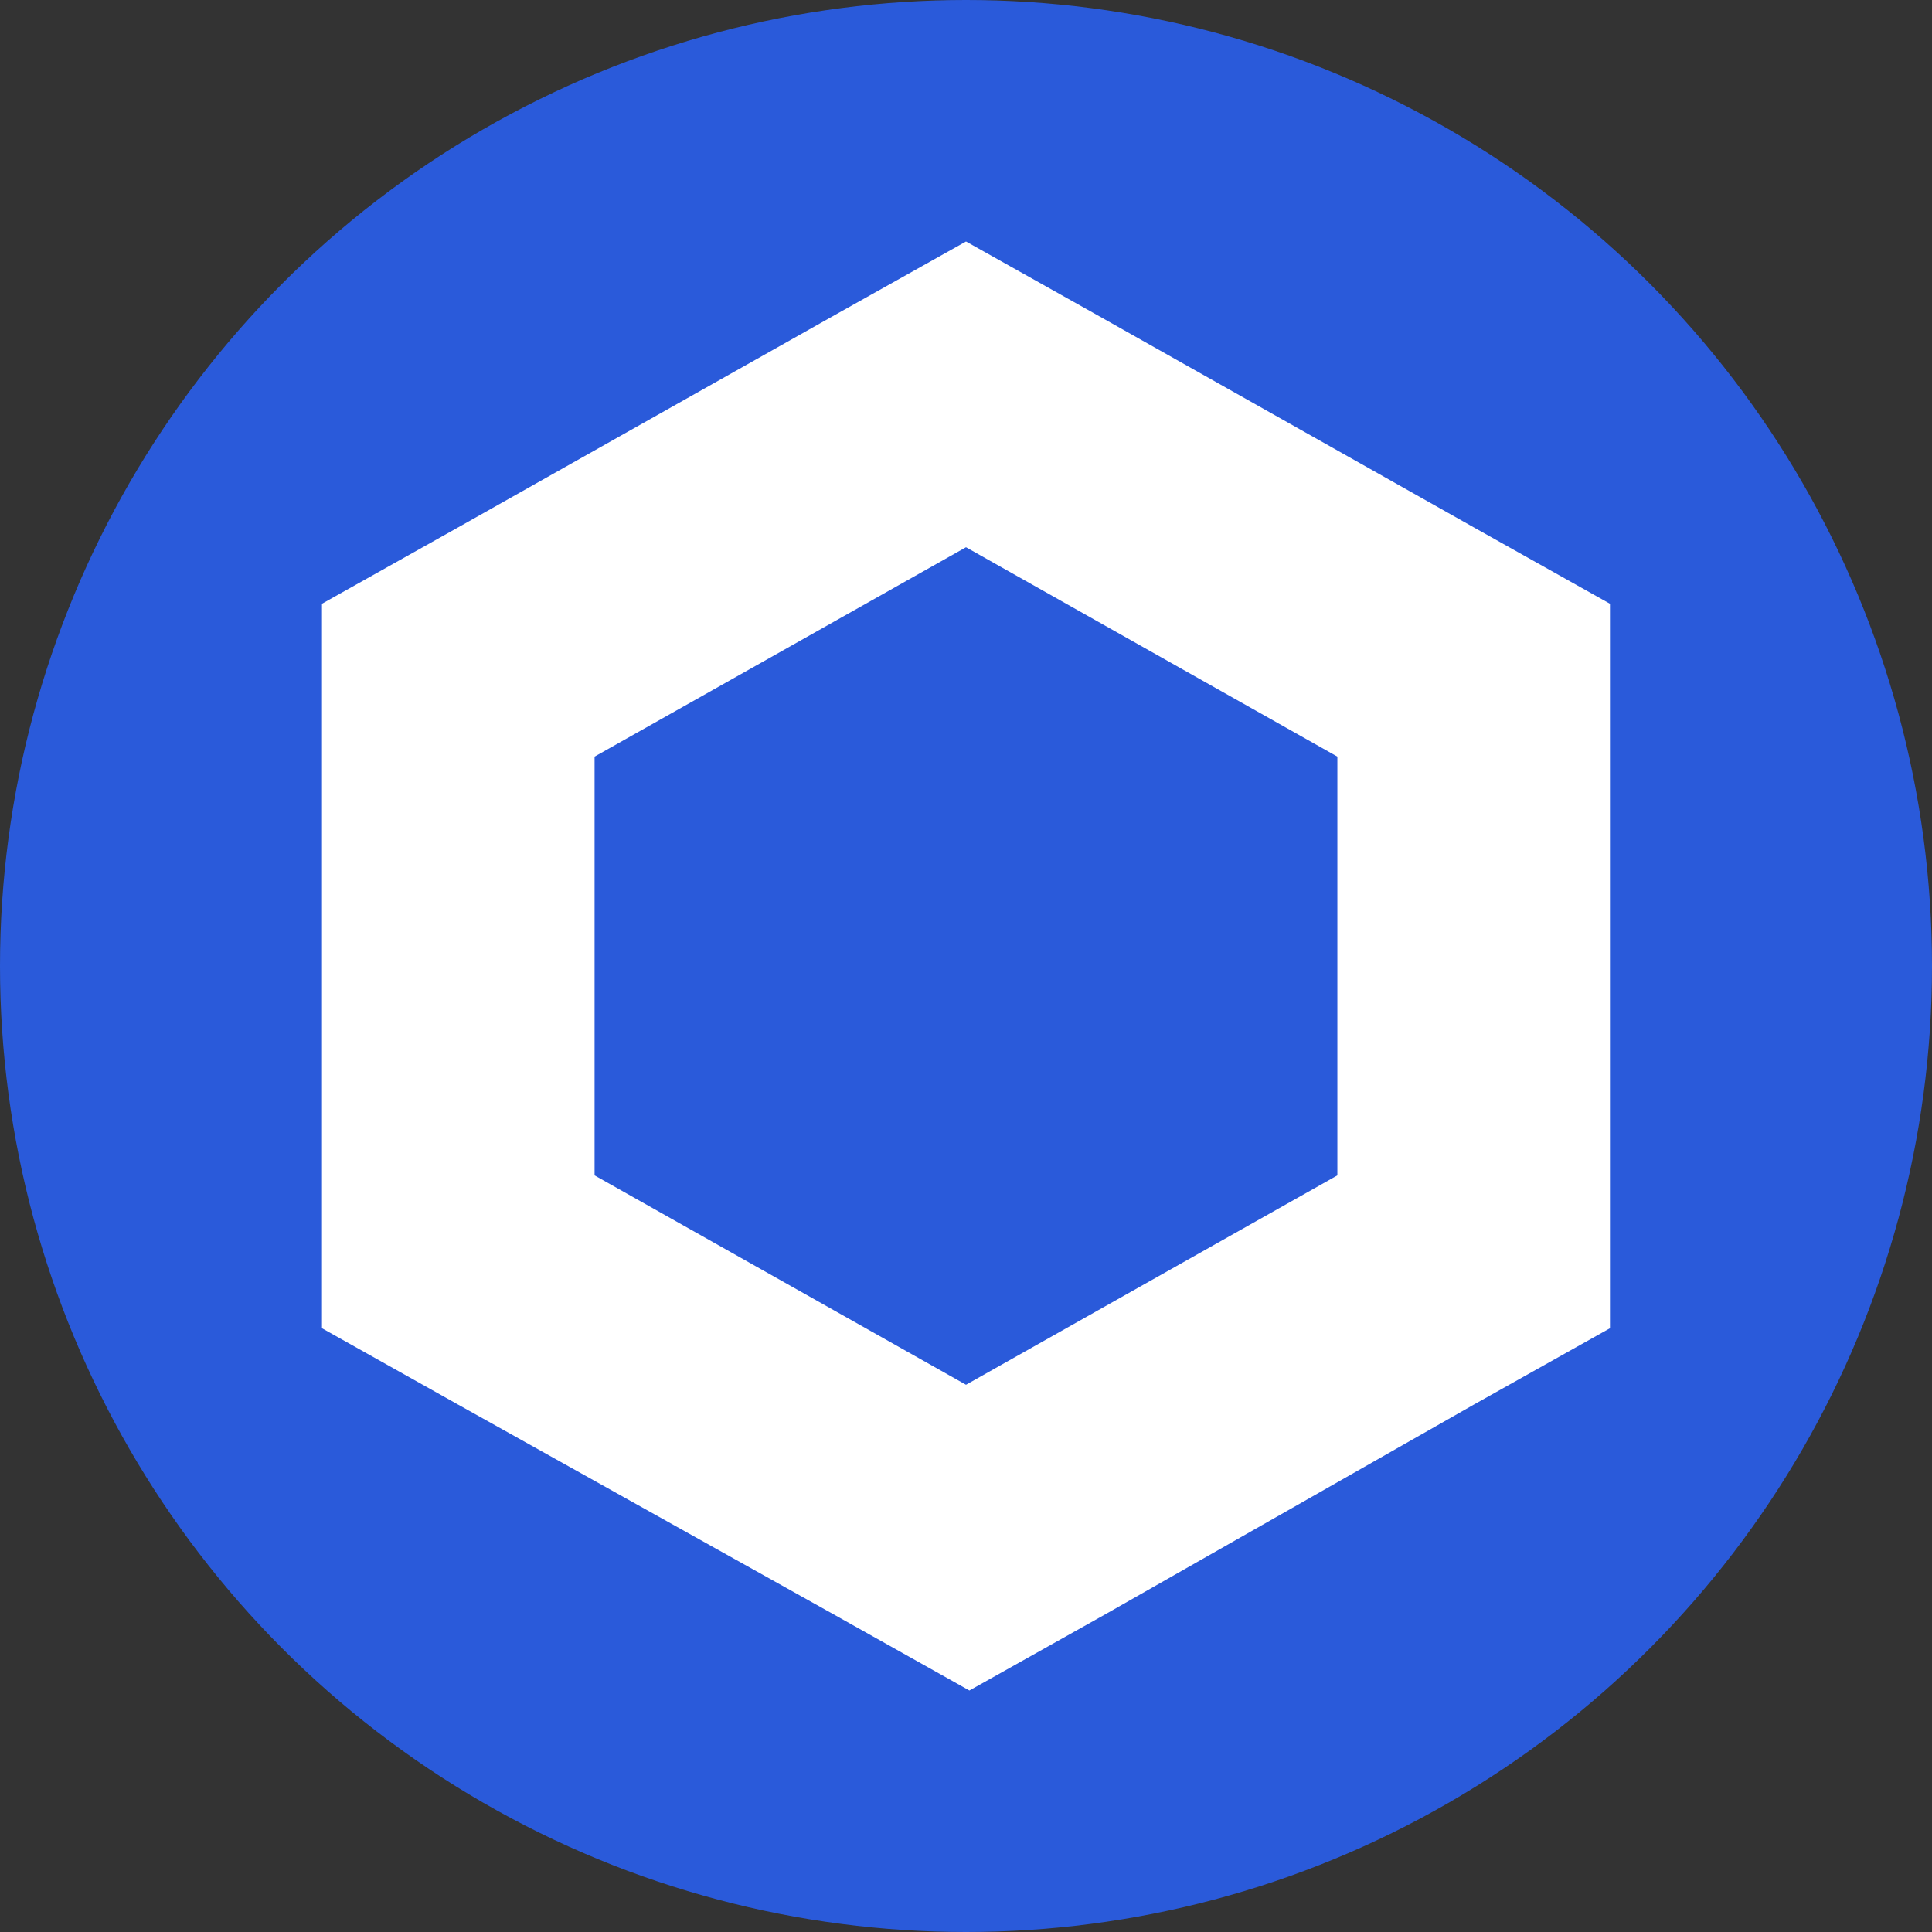 <?xml version="1.0" encoding="UTF-8"?>
<svg width="32px" height="32px" viewBox="0 0 32 32" version="1.1" xmlns="http://www.w3.org/2000/svg" xmlns:xlink="http://www.w3.org/1999/xlink">
    <rect x="0" y="0" width="32" height="32" fill="#333333" stroke="none"/>
    <title>LINK</title>
    <defs>
        <circle id="path-1" cx="16" cy="16" r="16"></circle>
    </defs>
    <g id="多币种二阶段/IBM字体" stroke="none" stroke-width="1" fill="none" fill-rule="evenodd">
        <g id="上线币种3/web" transform="translate(-187, -128)">
            <g id="LINK" transform="translate(187, 128)">
                <mask id="mask-2" fill="white">
                    <use xlink:href="#path-1"></use>
                </mask>
                <use id="椭圆形" fill="#2A5ADA" xlink:href="#path-1"></use>
                <g id="chainlink-link-logo" mask="url(#mask-2)" fill="#FFFFFF" fill-rule="nonzero">
                    <g transform="translate(5.333, 4)" id="形状">
                        <path d="M10.667,0 L8.409,1.266 L2.257,4.734 L0,6 L0,18 L2.257,19.266 L8.466,22.734 L10.723,24 L12.981,22.734 L19.076,19.266 L21.333,18 L21.333,6 L19.076,4.734 L12.924,1.266 L10.667,0 Z M4.515,15.468 L4.515,8.532 L10.667,5.064 L16.818,8.532 L16.818,15.468 L10.667,18.936 L4.515,15.468 Z"></path>
                    </g>
                </g>
            </g>
        </g>
    </g>
</svg>